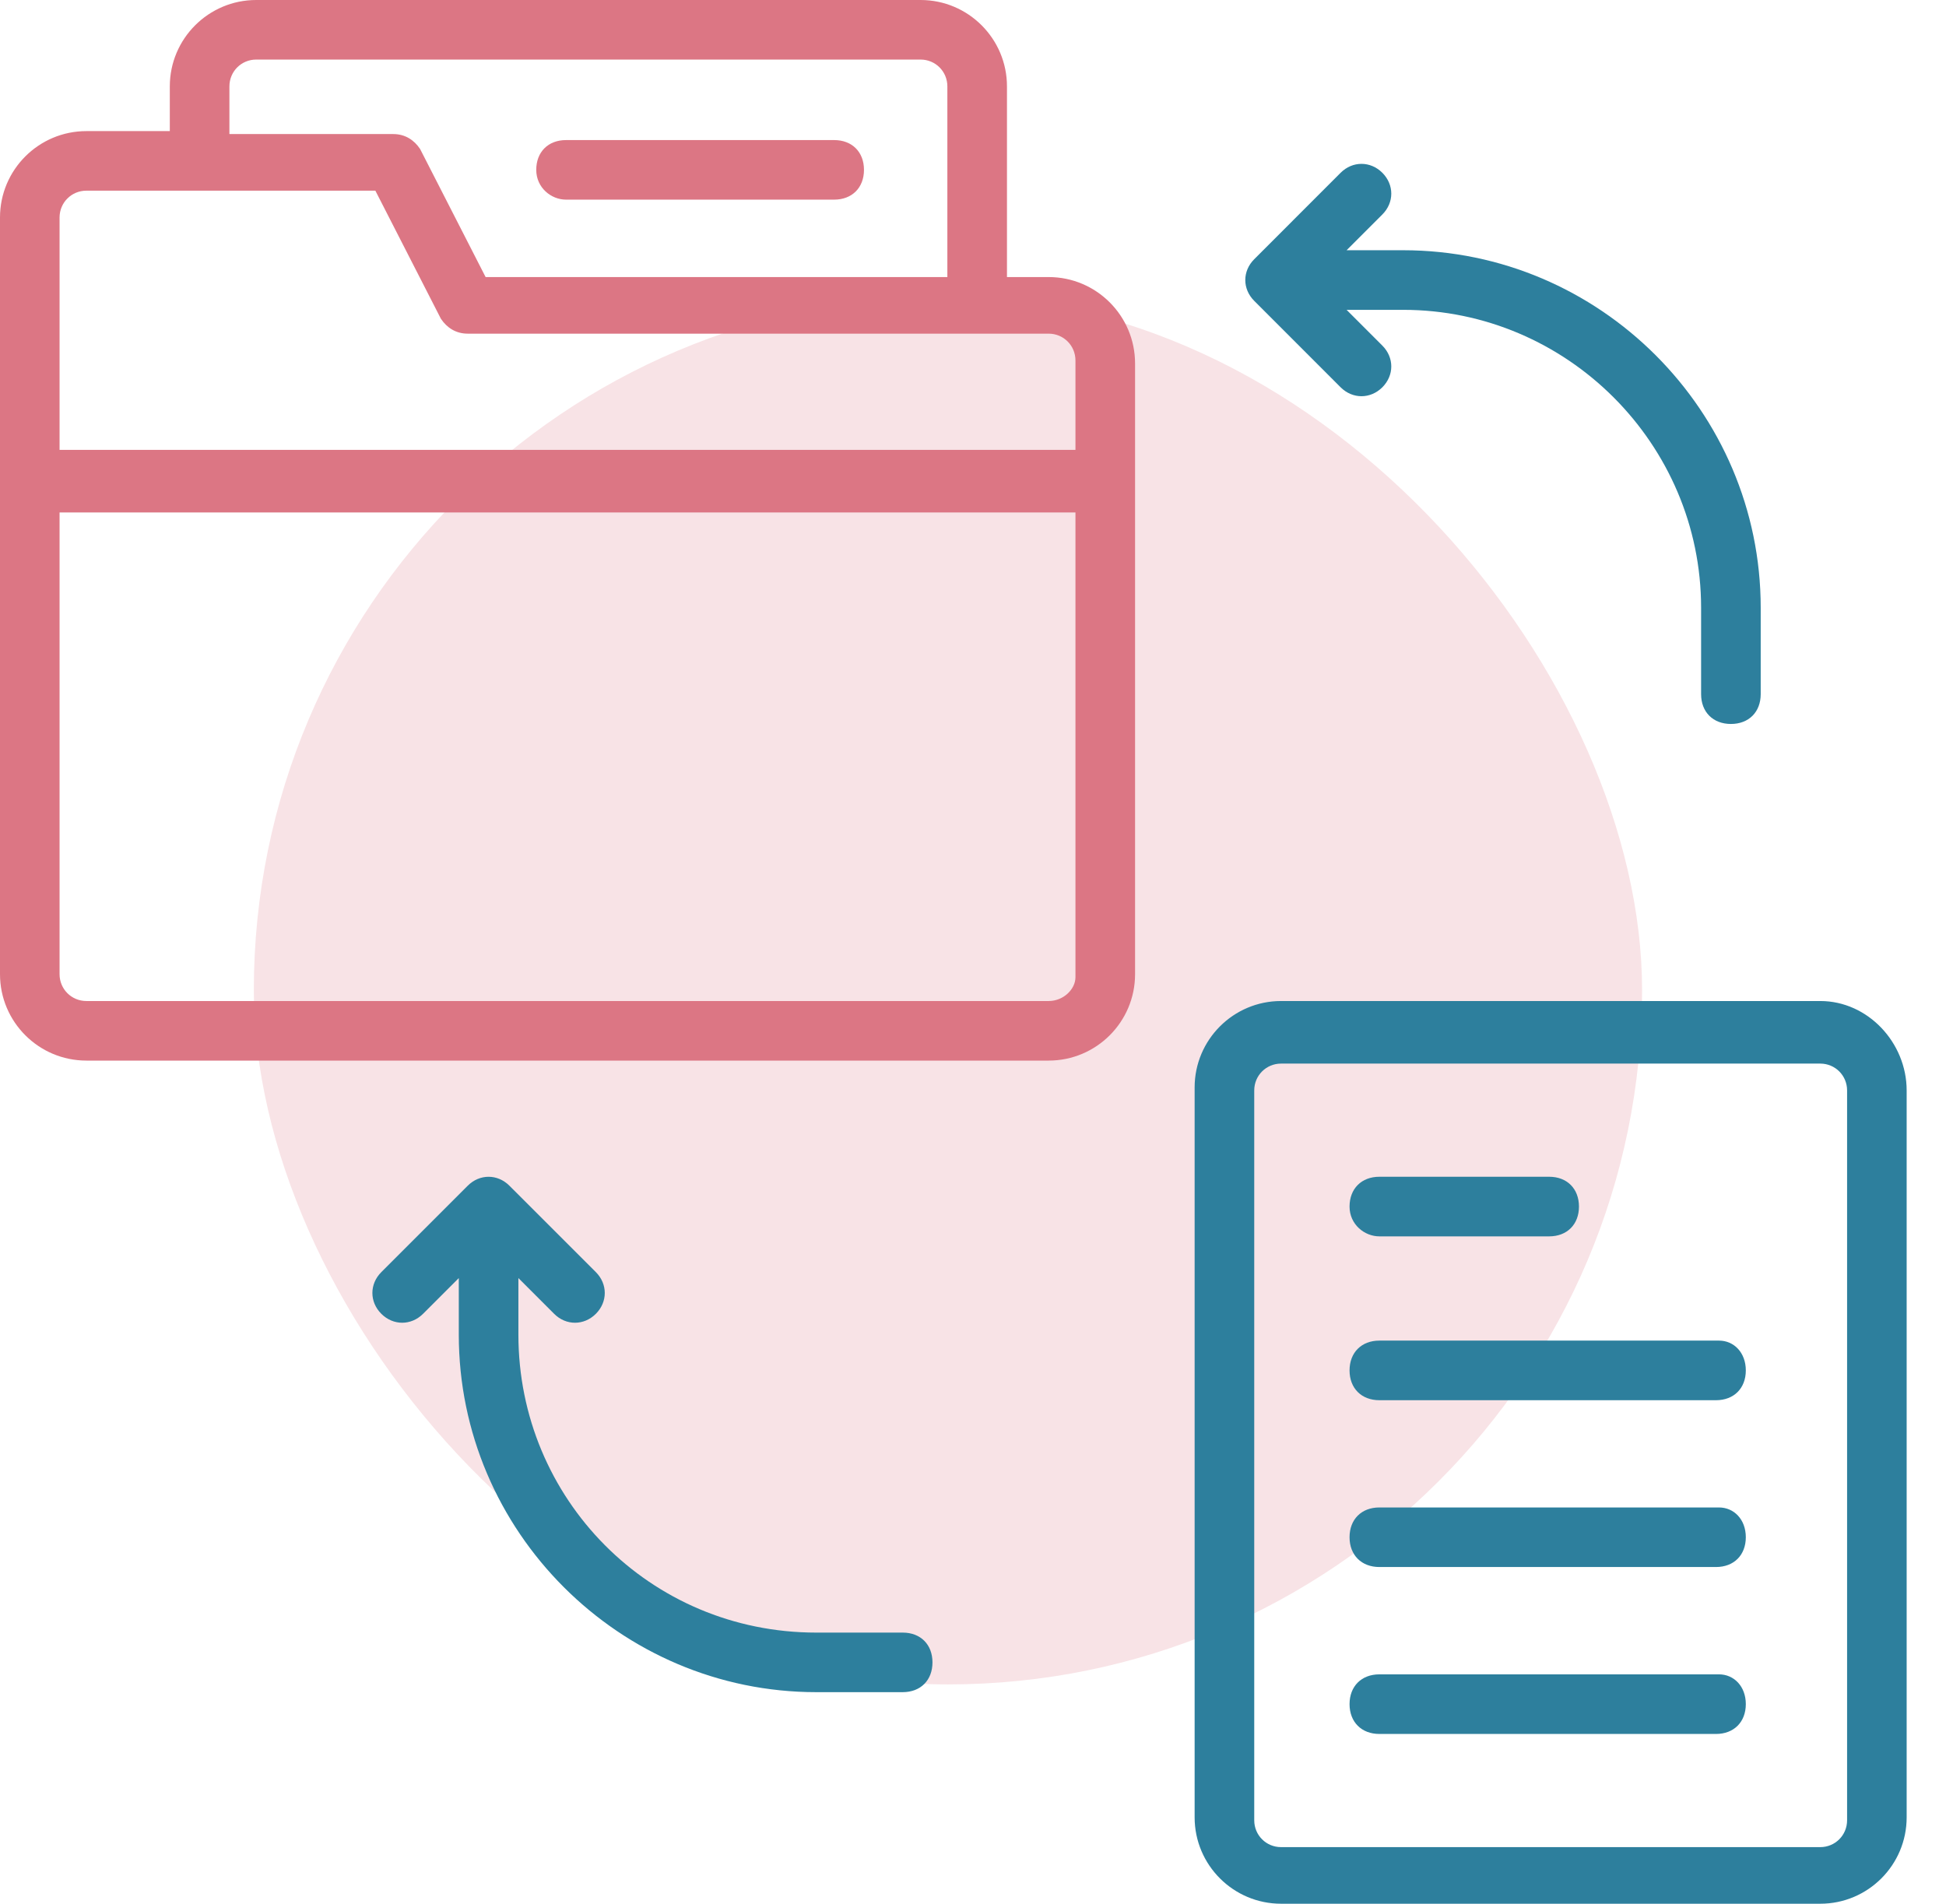 <?xml version="1.0" encoding="UTF-8"?> <svg xmlns="http://www.w3.org/2000/svg" width="46" height="45" viewBox="0 0 46 45" fill="none"><rect x="6" y="7" width="32.816" height="32.816" rx="16.408" fill="#F8E3E6"></rect><path d="M24.789 6.549H23.803V2.042C23.803 0.915 22.887 0 21.761 0H6.056C4.93 0 4.014 0.915 4.014 2.042V3.099H2.042C0.915 3.099 0 4.014 0 5.141V23.028C0 24.155 0.915 25.07 2.042 25.07H24.789C25.916 25.07 26.831 24.155 26.831 23.028V8.592C26.831 7.465 25.916 6.549 24.789 6.549ZM5.423 2.042C5.423 1.69 5.704 1.408 6.056 1.408H21.761C22.113 1.408 22.394 1.69 22.394 2.042V6.549H11.479L9.93 3.521C9.789 3.31 9.577 3.169 9.296 3.169H5.423V2.042ZM2.042 4.507H8.873L10.422 7.535C10.563 7.746 10.775 7.887 11.056 7.887H24.789C25.141 7.887 25.422 8.169 25.422 8.521V10.634H1.408V5.141C1.408 4.789 1.69 4.507 2.042 4.507ZM24.789 23.662H2.042C1.69 23.662 1.408 23.38 1.408 23.028V12.113H25.422V23.099C25.422 23.38 25.141 23.662 24.789 23.662Z" fill="#DC7684"></path><path d="M13.38 4.719H19.718C20.141 4.719 20.423 4.437 20.423 4.015C20.423 3.592 20.141 3.311 19.718 3.311H13.38C12.958 3.311 12.676 3.592 12.676 4.015C12.676 4.437 13.028 4.719 13.38 4.719Z" fill="#DC7684"></path><path d="M43.028 23.662H30.282C29.155 23.662 28.239 24.578 28.239 25.704V42.958C28.239 44.085 29.155 45 30.282 45H43.028C44.155 45 45.07 44.085 45.07 42.958V25.775C45.07 24.648 44.155 23.662 43.028 23.662ZM43.662 43.028C43.662 43.38 43.38 43.662 43.028 43.662H30.282C29.93 43.662 29.648 43.38 29.648 43.028V25.775C29.648 25.423 29.93 25.141 30.282 25.141H43.028C43.38 25.141 43.662 25.423 43.662 25.775V43.028Z" fill="#2D7F9D"></path><path d="M32.606 29.225H36.62C37.042 29.225 37.324 28.943 37.324 28.521C37.324 28.098 37.042 27.816 36.62 27.816H32.606C32.183 27.816 31.901 28.098 31.901 28.521C31.901 28.943 32.254 29.225 32.606 29.225Z" fill="#2D7F9D"></path><path d="M40.634 35.633H32.606C32.183 35.633 31.901 35.914 31.901 36.337C31.901 36.76 32.183 37.041 32.606 37.041H40.563C40.986 37.041 41.268 36.76 41.268 36.337C41.268 35.914 40.986 35.633 40.634 35.633Z" fill="#2D7F9D"></path><path d="M40.634 31.689H32.606C32.183 31.689 31.901 31.971 31.901 32.394C31.901 32.816 32.183 33.098 32.606 33.098H40.563C40.986 33.098 41.268 32.816 41.268 32.394C41.268 31.971 40.986 31.689 40.634 31.689Z" fill="#2D7F9D"></path><path d="M40.634 39.578H32.606C32.183 39.578 31.901 39.86 31.901 40.282C31.901 40.705 32.183 40.987 32.606 40.987H40.563C40.986 40.987 41.268 40.705 41.268 40.282C41.268 39.86 40.986 39.578 40.634 39.578Z" fill="#2D7F9D"></path><path d="M12.254 31.549V30.211L13.099 31.056C13.38 31.337 13.803 31.337 14.085 31.056C14.366 30.774 14.366 30.352 14.085 30.07L12.042 28.028C11.761 27.746 11.338 27.746 11.056 28.028L9.014 30.07C8.732 30.352 8.732 30.774 9.014 31.056C9.296 31.337 9.718 31.337 10 31.056L10.845 30.211V31.549C10.845 36.197 14.648 39.999 19.296 39.999H21.338C21.761 39.999 22.042 39.718 22.042 39.295C22.042 38.873 21.761 38.591 21.338 38.591H19.296C15.352 38.591 12.254 35.422 12.254 31.549Z" fill="#2D7F9D"></path><path d="M32.676 9.155C32.958 8.873 32.958 8.451 32.676 8.169L31.831 7.324H33.169C37.042 7.324 40.211 10.493 40.211 14.366V16.408C40.211 16.831 40.493 17.113 40.916 17.113C41.338 17.113 41.62 16.831 41.62 16.408V14.366C41.62 9.718 37.817 5.915 33.169 5.915H31.831L32.676 5.07C32.958 4.789 32.958 4.366 32.676 4.084C32.394 3.803 31.972 3.803 31.69 4.084L29.648 6.127C29.366 6.408 29.366 6.831 29.648 7.112L31.69 9.155C31.972 9.436 32.394 9.436 32.676 9.155Z" fill="#2D7F9D"></path></svg> 